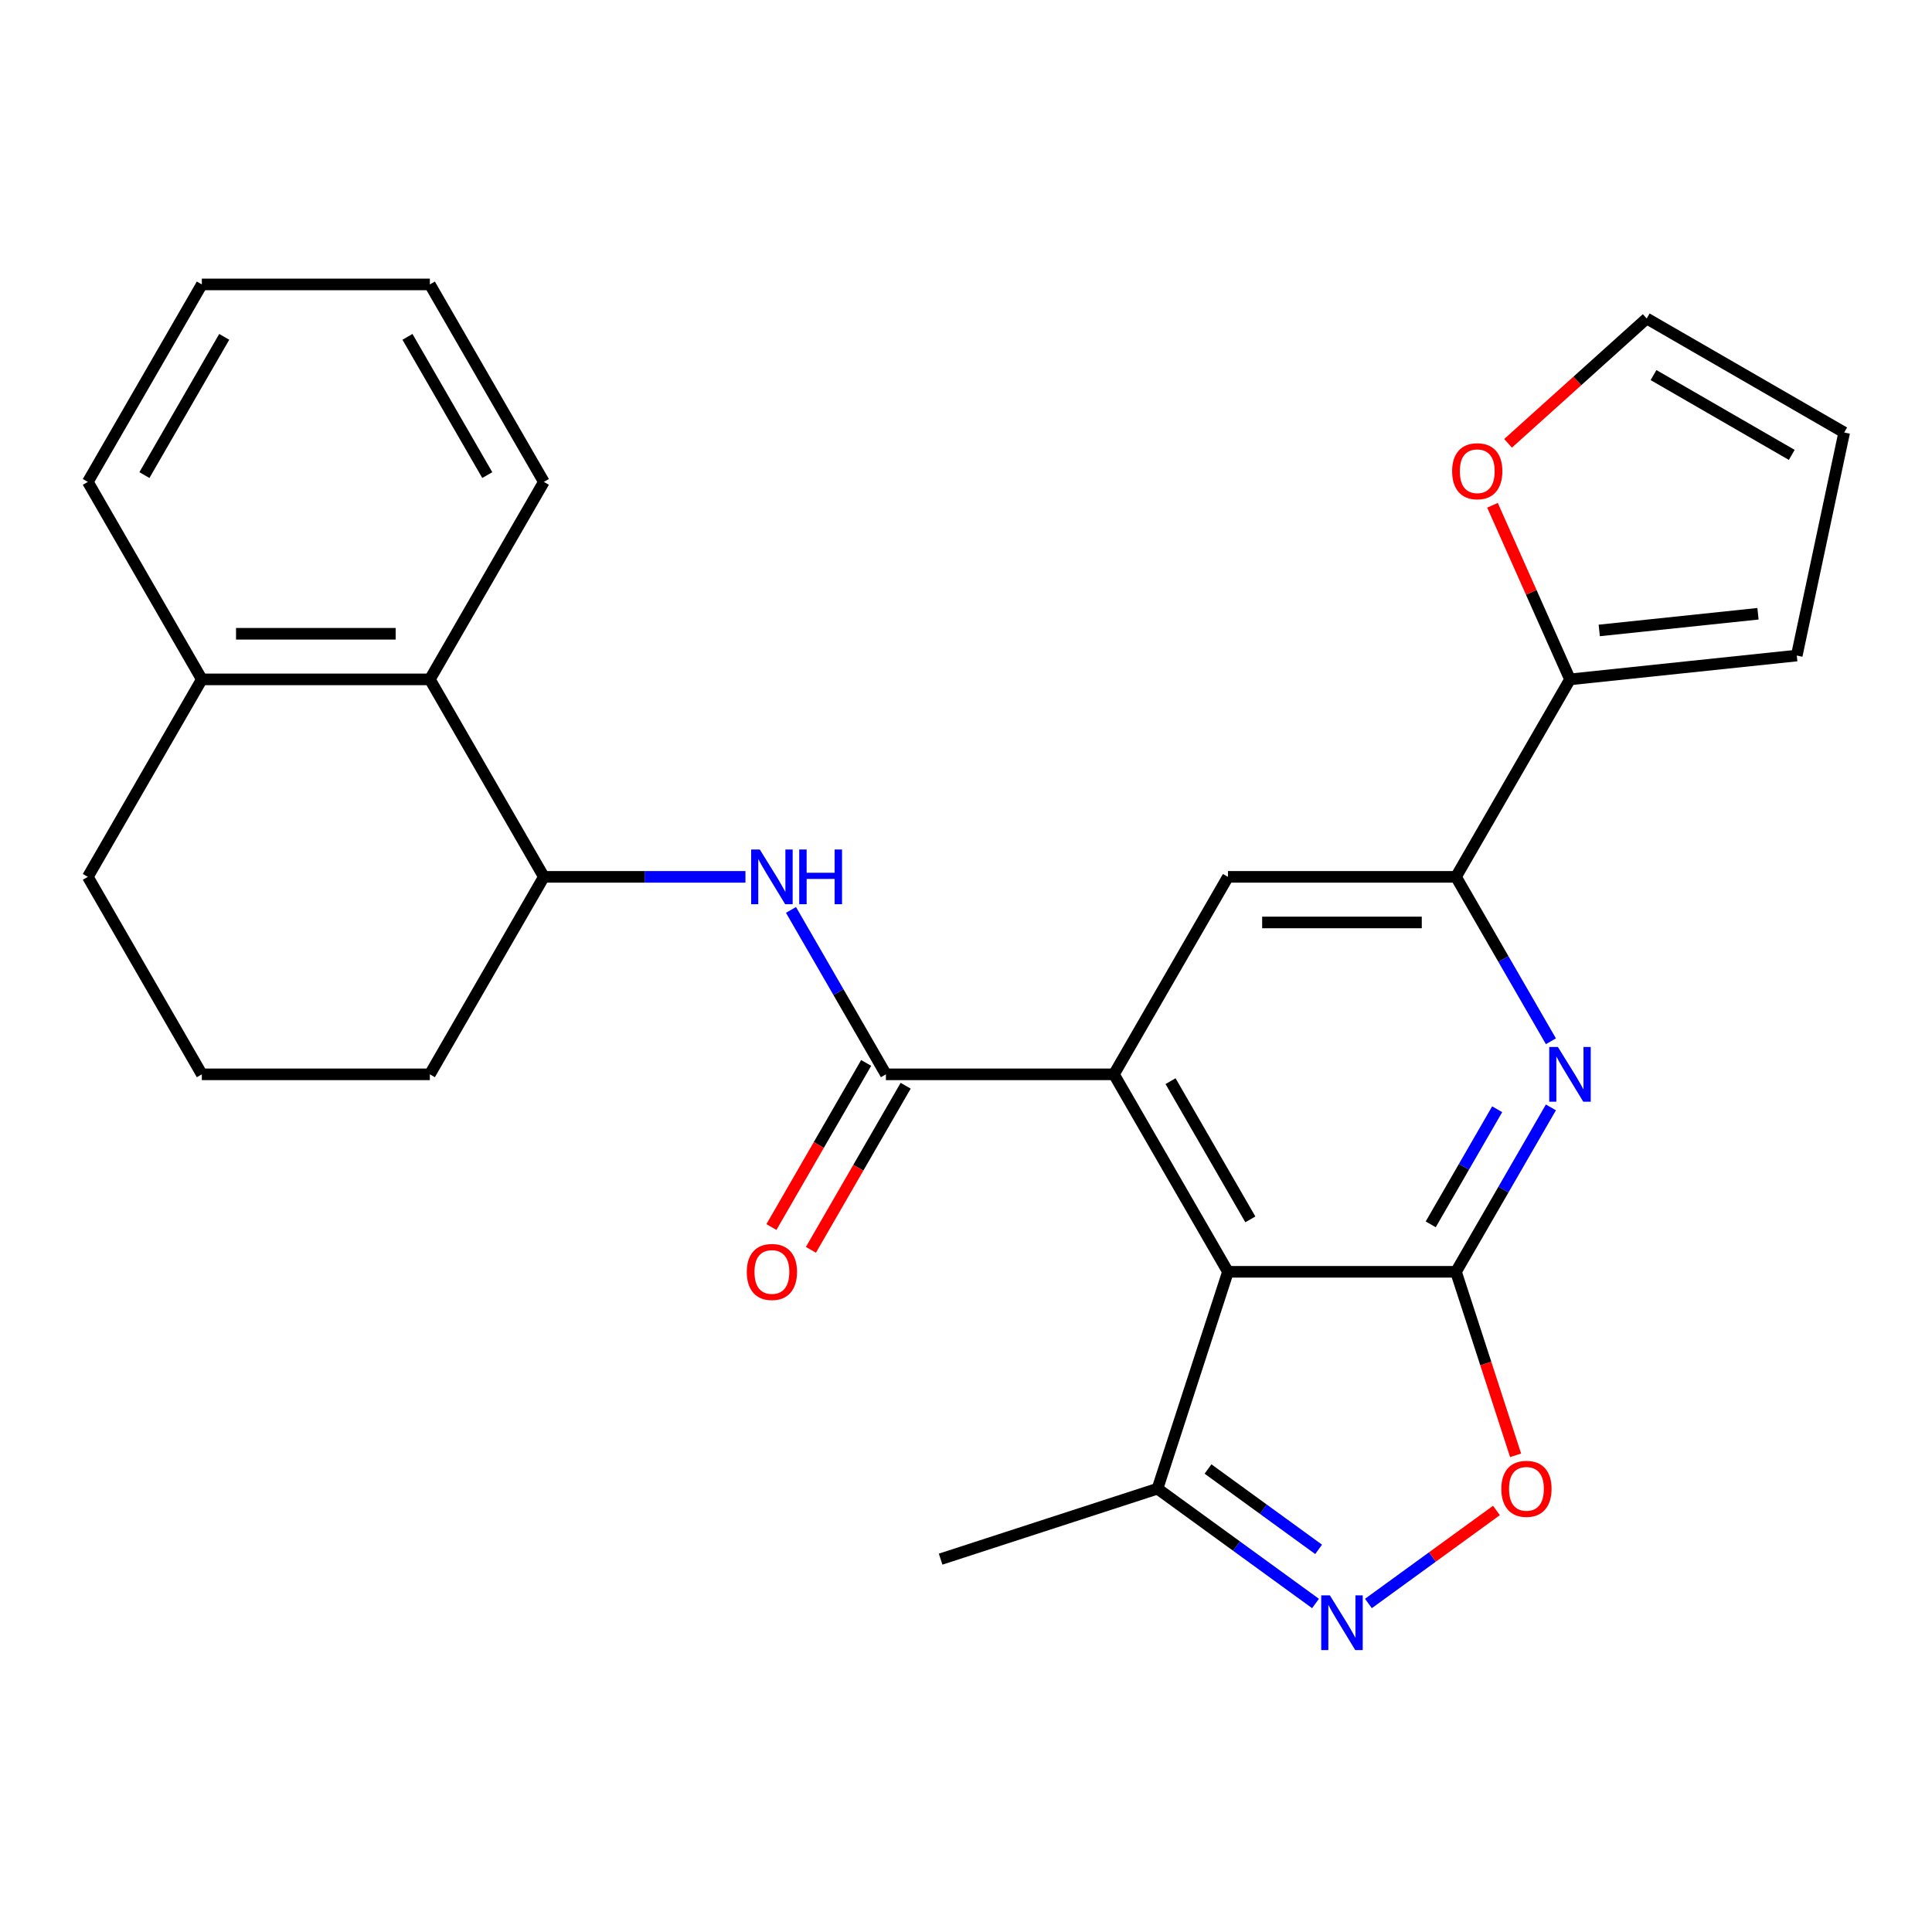<?xml version='1.0' encoding='iso-8859-1'?>
<svg version='1.1' baseProfile='full'
              xmlns='http://www.w3.org/2000/svg'
                      xmlns:rdkit='http://www.rdkit.org/xml'
                      xmlns:xlink='http://www.w3.org/1999/xlink'
                  xml:space='preserve'
width='1000px' height='1000px' viewBox='0 0 1000 1000'>
<!-- END OF HEADER -->
<rect style='opacity:1.0;fill:#FFFFFF;stroke:none' width='1000' height='1000' x='0' y='0'> </rect>
<path class='bond-0' d='M 753.613,658.286 L 635.587,658.286' style='fill:none;fill-rule:evenodd;stroke:#000000;stroke-width:6px;stroke-linecap:butt;stroke-linejoin:miter;stroke-opacity:1' />
<path class='bond-3' d='M 753.613,658.286 L 778.18,615.735' style='fill:none;fill-rule:evenodd;stroke:#000000;stroke-width:6px;stroke-linecap:butt;stroke-linejoin:miter;stroke-opacity:1' />
<path class='bond-3' d='M 778.18,615.735 L 802.748,573.183' style='fill:none;fill-rule:evenodd;stroke:#0000FF;stroke-width:6px;stroke-linecap:butt;stroke-linejoin:miter;stroke-opacity:1' />
<path class='bond-3' d='M 740.541,633.718 L 757.738,603.932' style='fill:none;fill-rule:evenodd;stroke:#000000;stroke-width:6px;stroke-linecap:butt;stroke-linejoin:miter;stroke-opacity:1' />
<path class='bond-3' d='M 757.738,603.932 L 774.935,574.146' style='fill:none;fill-rule:evenodd;stroke:#0000FF;stroke-width:6px;stroke-linecap:butt;stroke-linejoin:miter;stroke-opacity:1' />
<path class='bond-5' d='M 753.613,658.286 L 769.044,705.776' style='fill:none;fill-rule:evenodd;stroke:#000000;stroke-width:6px;stroke-linecap:butt;stroke-linejoin:miter;stroke-opacity:1' />
<path class='bond-5' d='M 769.044,705.776 L 784.474,753.266' style='fill:none;fill-rule:evenodd;stroke:#FF0000;stroke-width:6px;stroke-linecap:butt;stroke-linejoin:miter;stroke-opacity:1' />
<path class='bond-1' d='M 635.587,658.286 L 576.574,556.072' style='fill:none;fill-rule:evenodd;stroke:#000000;stroke-width:6px;stroke-linecap:butt;stroke-linejoin:miter;stroke-opacity:1' />
<path class='bond-1' d='M 647.178,631.152 L 605.868,559.602' style='fill:none;fill-rule:evenodd;stroke:#000000;stroke-width:6px;stroke-linecap:butt;stroke-linejoin:miter;stroke-opacity:1' />
<path class='bond-9' d='M 635.587,658.286 L 599.115,770.536' style='fill:none;fill-rule:evenodd;stroke:#000000;stroke-width:6px;stroke-linecap:butt;stroke-linejoin:miter;stroke-opacity:1' />
<path class='bond-2' d='M 576.574,556.072 L 458.547,556.072' style='fill:none;fill-rule:evenodd;stroke:#000000;stroke-width:6px;stroke-linecap:butt;stroke-linejoin:miter;stroke-opacity:1' />
<path class='bond-28' d='M 576.574,556.072 L 635.587,453.859' style='fill:none;fill-rule:evenodd;stroke:#000000;stroke-width:6px;stroke-linecap:butt;stroke-linejoin:miter;stroke-opacity:1' />
<path class='bond-8' d='M 458.547,556.072 L 433.98,513.521' style='fill:none;fill-rule:evenodd;stroke:#000000;stroke-width:6px;stroke-linecap:butt;stroke-linejoin:miter;stroke-opacity:1' />
<path class='bond-8' d='M 433.98,513.521 L 409.413,470.969' style='fill:none;fill-rule:evenodd;stroke:#0000FF;stroke-width:6px;stroke-linecap:butt;stroke-linejoin:miter;stroke-opacity:1' />
<path class='bond-14' d='M 448.326,550.171 L 423.805,592.643' style='fill:none;fill-rule:evenodd;stroke:#000000;stroke-width:6px;stroke-linecap:butt;stroke-linejoin:miter;stroke-opacity:1' />
<path class='bond-14' d='M 423.805,592.643 L 399.284,635.114' style='fill:none;fill-rule:evenodd;stroke:#FF0000;stroke-width:6px;stroke-linecap:butt;stroke-linejoin:miter;stroke-opacity:1' />
<path class='bond-14' d='M 468.769,561.974 L 444.248,604.445' style='fill:none;fill-rule:evenodd;stroke:#000000;stroke-width:6px;stroke-linecap:butt;stroke-linejoin:miter;stroke-opacity:1' />
<path class='bond-14' d='M 444.248,604.445 L 419.727,646.917' style='fill:none;fill-rule:evenodd;stroke:#FF0000;stroke-width:6px;stroke-linecap:butt;stroke-linejoin:miter;stroke-opacity:1' />
<path class='bond-6' d='M 802.748,538.962 L 778.18,496.41' style='fill:none;fill-rule:evenodd;stroke:#0000FF;stroke-width:6px;stroke-linecap:butt;stroke-linejoin:miter;stroke-opacity:1' />
<path class='bond-6' d='M 778.18,496.41 L 753.613,453.859' style='fill:none;fill-rule:evenodd;stroke:#000000;stroke-width:6px;stroke-linecap:butt;stroke-linejoin:miter;stroke-opacity:1' />
<path class='bond-4' d='M 708.291,829.964 L 741.424,805.891' style='fill:none;fill-rule:evenodd;stroke:#0000FF;stroke-width:6px;stroke-linecap:butt;stroke-linejoin:miter;stroke-opacity:1' />
<path class='bond-4' d='M 741.424,805.891 L 774.558,781.818' style='fill:none;fill-rule:evenodd;stroke:#FF0000;stroke-width:6px;stroke-linecap:butt;stroke-linejoin:miter;stroke-opacity:1' />
<path class='bond-27' d='M 680.909,829.964 L 640.012,800.25' style='fill:none;fill-rule:evenodd;stroke:#0000FF;stroke-width:6px;stroke-linecap:butt;stroke-linejoin:miter;stroke-opacity:1' />
<path class='bond-27' d='M 640.012,800.25 L 599.115,770.536' style='fill:none;fill-rule:evenodd;stroke:#000000;stroke-width:6px;stroke-linecap:butt;stroke-linejoin:miter;stroke-opacity:1' />
<path class='bond-27' d='M 682.515,801.952 L 653.887,781.153' style='fill:none;fill-rule:evenodd;stroke:#0000FF;stroke-width:6px;stroke-linecap:butt;stroke-linejoin:miter;stroke-opacity:1' />
<path class='bond-27' d='M 653.887,781.153 L 625.259,760.353' style='fill:none;fill-rule:evenodd;stroke:#000000;stroke-width:6px;stroke-linecap:butt;stroke-linejoin:miter;stroke-opacity:1' />
<path class='bond-7' d='M 753.613,453.859 L 635.587,453.859' style='fill:none;fill-rule:evenodd;stroke:#000000;stroke-width:6px;stroke-linecap:butt;stroke-linejoin:miter;stroke-opacity:1' />
<path class='bond-7' d='M 735.909,477.464 L 653.291,477.464' style='fill:none;fill-rule:evenodd;stroke:#000000;stroke-width:6px;stroke-linecap:butt;stroke-linejoin:miter;stroke-opacity:1' />
<path class='bond-10' d='M 753.613,453.859 L 812.626,351.645' style='fill:none;fill-rule:evenodd;stroke:#000000;stroke-width:6px;stroke-linecap:butt;stroke-linejoin:miter;stroke-opacity:1' />
<path class='bond-11' d='M 385.843,453.859 L 333.675,453.859' style='fill:none;fill-rule:evenodd;stroke:#0000FF;stroke-width:6px;stroke-linecap:butt;stroke-linejoin:miter;stroke-opacity:1' />
<path class='bond-11' d='M 333.675,453.859 L 281.507,453.859' style='fill:none;fill-rule:evenodd;stroke:#000000;stroke-width:6px;stroke-linecap:butt;stroke-linejoin:miter;stroke-opacity:1' />
<path class='bond-20' d='M 599.115,770.536 L 486.865,807.008' style='fill:none;fill-rule:evenodd;stroke:#000000;stroke-width:6px;stroke-linecap:butt;stroke-linejoin:miter;stroke-opacity:1' />
<path class='bond-13' d='M 812.626,351.645 L 792.566,306.589' style='fill:none;fill-rule:evenodd;stroke:#000000;stroke-width:6px;stroke-linecap:butt;stroke-linejoin:miter;stroke-opacity:1' />
<path class='bond-13' d='M 792.566,306.589 L 772.506,261.533' style='fill:none;fill-rule:evenodd;stroke:#FF0000;stroke-width:6px;stroke-linecap:butt;stroke-linejoin:miter;stroke-opacity:1' />
<path class='bond-15' d='M 812.626,351.645 L 930.006,339.308' style='fill:none;fill-rule:evenodd;stroke:#000000;stroke-width:6px;stroke-linecap:butt;stroke-linejoin:miter;stroke-opacity:1' />
<path class='bond-15' d='M 827.766,326.318 L 909.932,317.682' style='fill:none;fill-rule:evenodd;stroke:#000000;stroke-width:6px;stroke-linecap:butt;stroke-linejoin:miter;stroke-opacity:1' />
<path class='bond-12' d='M 281.507,453.859 L 222.494,351.645' style='fill:none;fill-rule:evenodd;stroke:#000000;stroke-width:6px;stroke-linecap:butt;stroke-linejoin:miter;stroke-opacity:1' />
<path class='bond-19' d='M 281.507,453.859 L 222.494,556.072' style='fill:none;fill-rule:evenodd;stroke:#000000;stroke-width:6px;stroke-linecap:butt;stroke-linejoin:miter;stroke-opacity:1' />
<path class='bond-17' d='M 222.494,351.645 L 104.468,351.645' style='fill:none;fill-rule:evenodd;stroke:#000000;stroke-width:6px;stroke-linecap:butt;stroke-linejoin:miter;stroke-opacity:1' />
<path class='bond-17' d='M 204.79,328.039 L 122.172,328.039' style='fill:none;fill-rule:evenodd;stroke:#000000;stroke-width:6px;stroke-linecap:butt;stroke-linejoin:miter;stroke-opacity:1' />
<path class='bond-22' d='M 222.494,351.645 L 281.507,249.431' style='fill:none;fill-rule:evenodd;stroke:#000000;stroke-width:6px;stroke-linecap:butt;stroke-linejoin:miter;stroke-opacity:1' />
<path class='bond-16' d='M 780.571,229.46 L 816.452,197.154' style='fill:none;fill-rule:evenodd;stroke:#FF0000;stroke-width:6px;stroke-linecap:butt;stroke-linejoin:miter;stroke-opacity:1' />
<path class='bond-16' d='M 816.452,197.154 L 852.332,164.847' style='fill:none;fill-rule:evenodd;stroke:#000000;stroke-width:6px;stroke-linecap:butt;stroke-linejoin:miter;stroke-opacity:1' />
<path class='bond-18' d='M 930.006,339.308 L 954.545,223.86' style='fill:none;fill-rule:evenodd;stroke:#000000;stroke-width:6px;stroke-linecap:butt;stroke-linejoin:miter;stroke-opacity:1' />
<path class='bond-29' d='M 852.332,164.847 L 954.545,223.86' style='fill:none;fill-rule:evenodd;stroke:#000000;stroke-width:6px;stroke-linecap:butt;stroke-linejoin:miter;stroke-opacity:1' />
<path class='bond-29' d='M 855.861,194.142 L 927.411,235.451' style='fill:none;fill-rule:evenodd;stroke:#000000;stroke-width:6px;stroke-linecap:butt;stroke-linejoin:miter;stroke-opacity:1' />
<path class='bond-24' d='M 104.468,351.645 L 45.455,249.431' style='fill:none;fill-rule:evenodd;stroke:#000000;stroke-width:6px;stroke-linecap:butt;stroke-linejoin:miter;stroke-opacity:1' />
<path class='bond-30' d='M 104.468,351.645 L 45.455,453.859' style='fill:none;fill-rule:evenodd;stroke:#000000;stroke-width:6px;stroke-linecap:butt;stroke-linejoin:miter;stroke-opacity:1' />
<path class='bond-21' d='M 222.494,556.072 L 104.468,556.072' style='fill:none;fill-rule:evenodd;stroke:#000000;stroke-width:6px;stroke-linecap:butt;stroke-linejoin:miter;stroke-opacity:1' />
<path class='bond-23' d='M 104.468,556.072 L 45.455,453.859' style='fill:none;fill-rule:evenodd;stroke:#000000;stroke-width:6px;stroke-linecap:butt;stroke-linejoin:miter;stroke-opacity:1' />
<path class='bond-25' d='M 281.507,249.431 L 222.494,147.217' style='fill:none;fill-rule:evenodd;stroke:#000000;stroke-width:6px;stroke-linecap:butt;stroke-linejoin:miter;stroke-opacity:1' />
<path class='bond-25' d='M 252.213,245.901 L 210.903,174.352' style='fill:none;fill-rule:evenodd;stroke:#000000;stroke-width:6px;stroke-linecap:butt;stroke-linejoin:miter;stroke-opacity:1' />
<path class='bond-31' d='M 45.455,249.431 L 104.468,147.217' style='fill:none;fill-rule:evenodd;stroke:#000000;stroke-width:6px;stroke-linecap:butt;stroke-linejoin:miter;stroke-opacity:1' />
<path class='bond-31' d='M 74.749,245.901 L 116.059,174.352' style='fill:none;fill-rule:evenodd;stroke:#000000;stroke-width:6px;stroke-linecap:butt;stroke-linejoin:miter;stroke-opacity:1' />
<path class='bond-26' d='M 222.494,147.217 L 104.468,147.217' style='fill:none;fill-rule:evenodd;stroke:#000000;stroke-width:6px;stroke-linecap:butt;stroke-linejoin:miter;stroke-opacity:1' />
<path  class='atom-4' d='M 806.366 541.912
L 815.646 556.912
Q 816.566 558.392, 818.046 561.072
Q 819.526 563.752, 819.606 563.912
L 819.606 541.912
L 823.366 541.912
L 823.366 570.232
L 819.486 570.232
L 809.526 553.832
Q 808.366 551.912, 807.126 549.712
Q 805.926 547.512, 805.566 546.832
L 805.566 570.232
L 801.886 570.232
L 801.886 541.912
L 806.366 541.912
' fill='#0000FF'/>
<path  class='atom-5' d='M 688.34 825.75
L 697.62 840.75
Q 698.54 842.23, 700.02 844.91
Q 701.5 847.59, 701.58 847.75
L 701.58 825.75
L 705.34 825.75
L 705.34 854.07
L 701.46 854.07
L 691.5 837.67
Q 690.34 835.75, 689.1 833.55
Q 687.9 831.35, 687.54 830.67
L 687.54 854.07
L 683.86 854.07
L 683.86 825.75
L 688.34 825.75
' fill='#0000FF'/>
<path  class='atom-6' d='M 777.085 770.616
Q 777.085 763.816, 780.445 760.016
Q 783.805 756.216, 790.085 756.216
Q 796.365 756.216, 799.725 760.016
Q 803.085 763.816, 803.085 770.616
Q 803.085 777.496, 799.685 781.416
Q 796.285 785.296, 790.085 785.296
Q 783.845 785.296, 780.445 781.416
Q 777.085 777.536, 777.085 770.616
M 790.085 782.096
Q 794.405 782.096, 796.725 779.216
Q 799.085 776.296, 799.085 770.616
Q 799.085 765.056, 796.725 762.256
Q 794.405 759.416, 790.085 759.416
Q 785.765 759.416, 783.405 762.216
Q 781.085 765.016, 781.085 770.616
Q 781.085 776.336, 783.405 779.216
Q 785.765 782.096, 790.085 782.096
' fill='#FF0000'/>
<path  class='atom-9' d='M 393.274 439.699
L 402.554 454.699
Q 403.474 456.179, 404.954 458.859
Q 406.434 461.539, 406.514 461.699
L 406.514 439.699
L 410.274 439.699
L 410.274 468.019
L 406.394 468.019
L 396.434 451.619
Q 395.274 449.699, 394.034 447.499
Q 392.834 445.299, 392.474 444.619
L 392.474 468.019
L 388.794 468.019
L 388.794 439.699
L 393.274 439.699
' fill='#0000FF'/>
<path  class='atom-9' d='M 413.674 439.699
L 417.514 439.699
L 417.514 451.739
L 431.994 451.739
L 431.994 439.699
L 435.834 439.699
L 435.834 468.019
L 431.994 468.019
L 431.994 454.939
L 417.514 454.939
L 417.514 468.019
L 413.674 468.019
L 413.674 439.699
' fill='#0000FF'/>
<path  class='atom-14' d='M 751.621 243.902
Q 751.621 237.102, 754.981 233.302
Q 758.341 229.502, 764.621 229.502
Q 770.901 229.502, 774.261 233.302
Q 777.621 237.102, 777.621 243.902
Q 777.621 250.782, 774.221 254.702
Q 770.821 258.582, 764.621 258.582
Q 758.381 258.582, 754.981 254.702
Q 751.621 250.822, 751.621 243.902
M 764.621 255.382
Q 768.941 255.382, 771.261 252.502
Q 773.621 249.582, 773.621 243.902
Q 773.621 238.342, 771.261 235.542
Q 768.941 232.702, 764.621 232.702
Q 760.301 232.702, 757.941 235.502
Q 755.621 238.302, 755.621 243.902
Q 755.621 249.622, 757.941 252.502
Q 760.301 255.382, 764.621 255.382
' fill='#FF0000'/>
<path  class='atom-15' d='M 386.534 658.366
Q 386.534 651.566, 389.894 647.766
Q 393.254 643.966, 399.534 643.966
Q 405.814 643.966, 409.174 647.766
Q 412.534 651.566, 412.534 658.366
Q 412.534 665.246, 409.134 669.166
Q 405.734 673.046, 399.534 673.046
Q 393.294 673.046, 389.894 669.166
Q 386.534 665.286, 386.534 658.366
M 399.534 669.846
Q 403.854 669.846, 406.174 666.966
Q 408.534 664.046, 408.534 658.366
Q 408.534 652.806, 406.174 650.006
Q 403.854 647.166, 399.534 647.166
Q 395.214 647.166, 392.854 649.966
Q 390.534 652.766, 390.534 658.366
Q 390.534 664.086, 392.854 666.966
Q 395.214 669.846, 399.534 669.846
' fill='#FF0000'/>
</svg>
